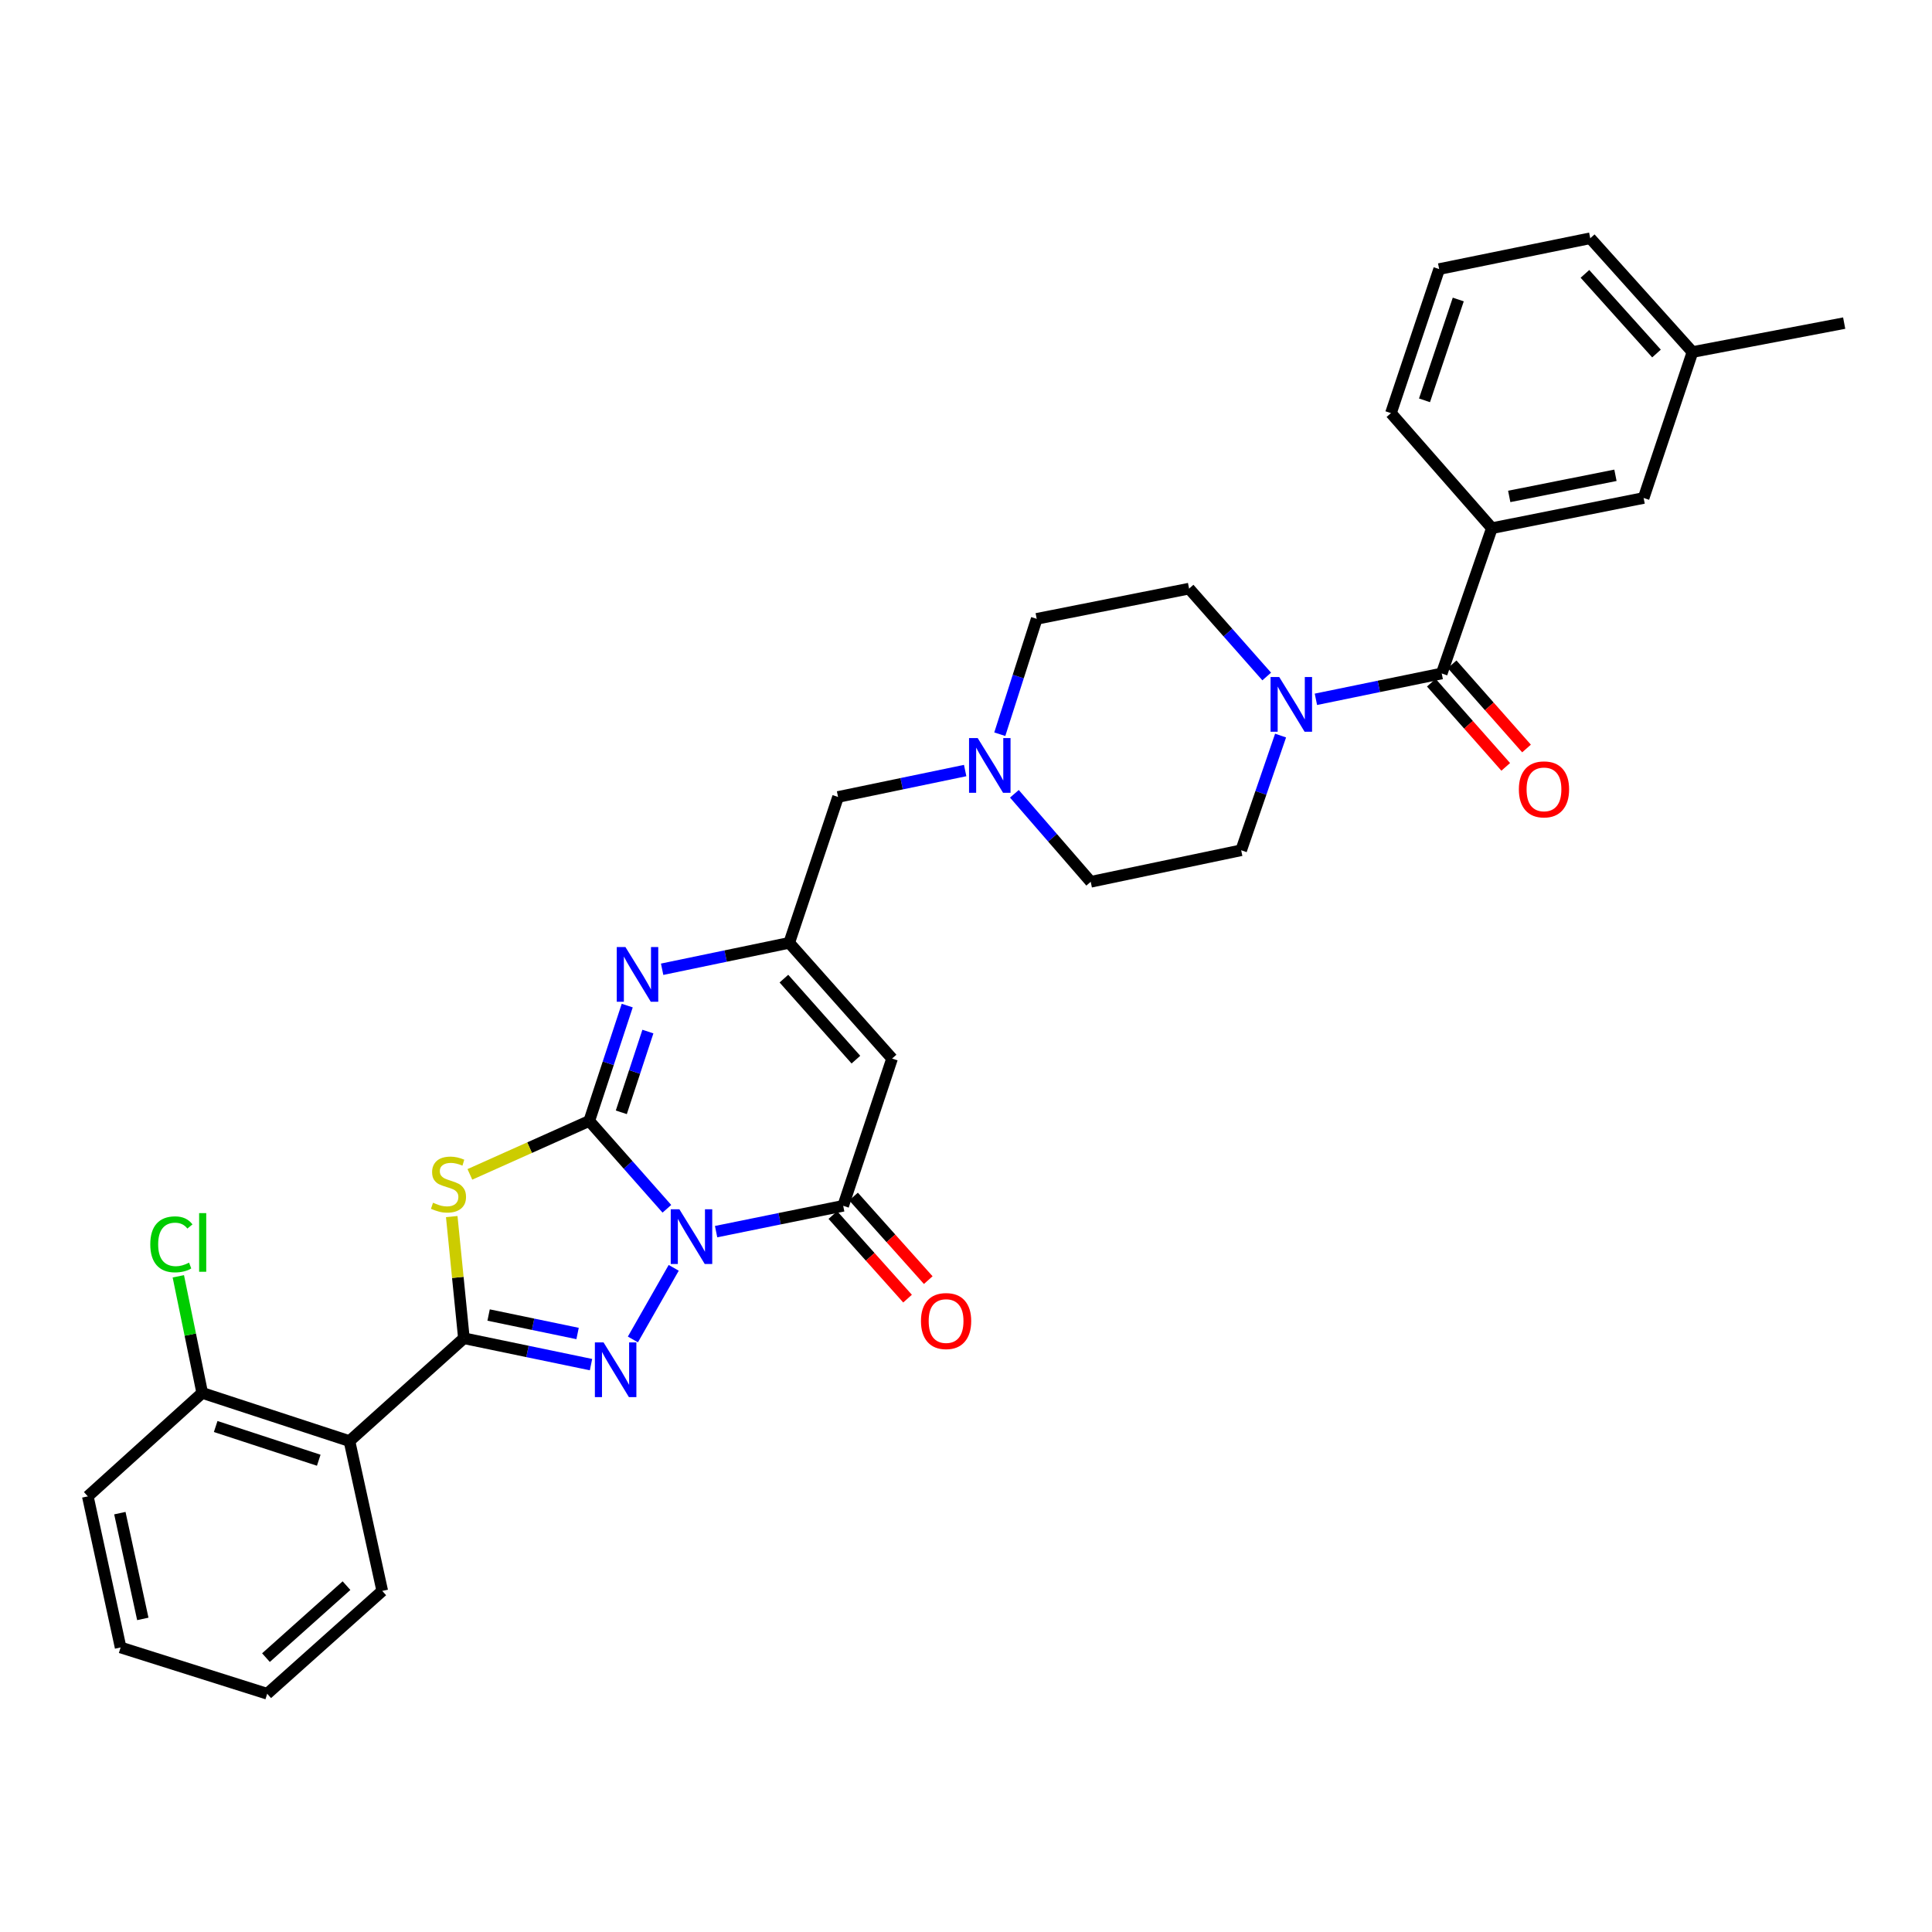 <?xml version='1.0' encoding='iso-8859-1'?>
<svg version='1.1' baseProfile='full'
              xmlns='http://www.w3.org/2000/svg'
                      xmlns:rdkit='http://www.rdkit.org/xml'
                      xmlns:xlink='http://www.w3.org/1999/xlink'
                  xml:space='preserve'
width='1000px' height='1000px' viewBox='0 0 1000 1000'>
<!-- END OF HEADER -->
<rect style='opacity:1.0;fill:#FFFFFF;stroke:none' width='1000' height='1000' x='0' y='0'> </rect>
<path class='bond-0' d='M 345.174,625.669 L 325.086,602.933' style='fill:none;fill-rule:evenodd;stroke:#0000FF;stroke-width:6px;stroke-linecap:butt;stroke-linejoin:miter;stroke-opacity:1' />
<path class='bond-0' d='M 325.086,602.933 L 304.998,580.197' style='fill:none;fill-rule:evenodd;stroke:#000000;stroke-width:6px;stroke-linecap:butt;stroke-linejoin:miter;stroke-opacity:1' />
<path class='bond-1' d='M 348.712,656.228 L 327.586,693.297' style='fill:none;fill-rule:evenodd;stroke:#0000FF;stroke-width:6px;stroke-linecap:butt;stroke-linejoin:miter;stroke-opacity:1' />
<path class='bond-4' d='M 370.655,637.494 L 403.544,630.806' style='fill:none;fill-rule:evenodd;stroke:#0000FF;stroke-width:6px;stroke-linecap:butt;stroke-linejoin:miter;stroke-opacity:1' />
<path class='bond-4' d='M 403.544,630.806 L 436.433,624.118' style='fill:none;fill-rule:evenodd;stroke:#000000;stroke-width:6px;stroke-linecap:butt;stroke-linejoin:miter;stroke-opacity:1' />
<path class='bond-3' d='M 304.998,580.197 L 274.104,594.025' style='fill:none;fill-rule:evenodd;stroke:#000000;stroke-width:6px;stroke-linecap:butt;stroke-linejoin:miter;stroke-opacity:1' />
<path class='bond-3' d='M 274.104,594.025 L 243.21,607.853' style='fill:none;fill-rule:evenodd;stroke:#CCCC00;stroke-width:6px;stroke-linecap:butt;stroke-linejoin:miter;stroke-opacity:1' />
<path class='bond-5' d='M 304.998,580.197 L 314.826,550.343' style='fill:none;fill-rule:evenodd;stroke:#000000;stroke-width:6px;stroke-linecap:butt;stroke-linejoin:miter;stroke-opacity:1' />
<path class='bond-5' d='M 314.826,550.343 L 324.655,520.49' style='fill:none;fill-rule:evenodd;stroke:#0000FF;stroke-width:6px;stroke-linecap:butt;stroke-linejoin:miter;stroke-opacity:1' />
<path class='bond-5' d='M 321.589,575.733 L 328.47,554.835' style='fill:none;fill-rule:evenodd;stroke:#000000;stroke-width:6px;stroke-linecap:butt;stroke-linejoin:miter;stroke-opacity:1' />
<path class='bond-5' d='M 328.47,554.835 L 335.35,533.938' style='fill:none;fill-rule:evenodd;stroke:#0000FF;stroke-width:6px;stroke-linecap:butt;stroke-linejoin:miter;stroke-opacity:1' />
<path class='bond-2' d='M 305.906,706.329 L 273.01,699.501' style='fill:none;fill-rule:evenodd;stroke:#0000FF;stroke-width:6px;stroke-linecap:butt;stroke-linejoin:miter;stroke-opacity:1' />
<path class='bond-2' d='M 273.01,699.501 L 240.114,692.672' style='fill:none;fill-rule:evenodd;stroke:#000000;stroke-width:6px;stroke-linecap:butt;stroke-linejoin:miter;stroke-opacity:1' />
<path class='bond-2' d='M 298.956,690.217 L 275.929,685.437' style='fill:none;fill-rule:evenodd;stroke:#0000FF;stroke-width:6px;stroke-linecap:butt;stroke-linejoin:miter;stroke-opacity:1' />
<path class='bond-2' d='M 275.929,685.437 L 252.902,680.657' style='fill:none;fill-rule:evenodd;stroke:#000000;stroke-width:6px;stroke-linecap:butt;stroke-linejoin:miter;stroke-opacity:1' />
<path class='bond-8' d='M 240.114,692.672 L 180.88,745.906' style='fill:none;fill-rule:evenodd;stroke:#000000;stroke-width:6px;stroke-linecap:butt;stroke-linejoin:miter;stroke-opacity:1' />
<path class='bond-32' d='M 240.114,692.672 L 236.968,661.185' style='fill:none;fill-rule:evenodd;stroke:#000000;stroke-width:6px;stroke-linecap:butt;stroke-linejoin:miter;stroke-opacity:1' />
<path class='bond-32' d='M 236.968,661.185 L 233.821,629.697' style='fill:none;fill-rule:evenodd;stroke:#CCCC00;stroke-width:6px;stroke-linecap:butt;stroke-linejoin:miter;stroke-opacity:1' />
<path class='bond-6' d='M 436.433,624.118 L 461.737,547.911' style='fill:none;fill-rule:evenodd;stroke:#000000;stroke-width:6px;stroke-linecap:butt;stroke-linejoin:miter;stroke-opacity:1' />
<path class='bond-13' d='M 431.079,628.904 L 450.414,650.534' style='fill:none;fill-rule:evenodd;stroke:#000000;stroke-width:6px;stroke-linecap:butt;stroke-linejoin:miter;stroke-opacity:1' />
<path class='bond-13' d='M 450.414,650.534 L 469.749,672.164' style='fill:none;fill-rule:evenodd;stroke:#FF0000;stroke-width:6px;stroke-linecap:butt;stroke-linejoin:miter;stroke-opacity:1' />
<path class='bond-13' d='M 441.787,619.331 L 461.122,640.961' style='fill:none;fill-rule:evenodd;stroke:#000000;stroke-width:6px;stroke-linecap:butt;stroke-linejoin:miter;stroke-opacity:1' />
<path class='bond-13' d='M 461.122,640.961 L 480.458,662.591' style='fill:none;fill-rule:evenodd;stroke:#FF0000;stroke-width:6px;stroke-linecap:butt;stroke-linejoin:miter;stroke-opacity:1' />
<path class='bond-33' d='M 342.719,501.684 L 375.607,494.849' style='fill:none;fill-rule:evenodd;stroke:#0000FF;stroke-width:6px;stroke-linecap:butt;stroke-linejoin:miter;stroke-opacity:1' />
<path class='bond-33' d='M 375.607,494.849 L 408.496,488.014' style='fill:none;fill-rule:evenodd;stroke:#000000;stroke-width:6px;stroke-linecap:butt;stroke-linejoin:miter;stroke-opacity:1' />
<path class='bond-7' d='M 461.737,547.911 L 408.496,488.014' style='fill:none;fill-rule:evenodd;stroke:#000000;stroke-width:6px;stroke-linecap:butt;stroke-linejoin:miter;stroke-opacity:1' />
<path class='bond-7' d='M 443.015,548.469 L 405.746,506.541' style='fill:none;fill-rule:evenodd;stroke:#000000;stroke-width:6px;stroke-linecap:butt;stroke-linejoin:miter;stroke-opacity:1' />
<path class='bond-15' d='M 408.496,488.014 L 433.776,412.501' style='fill:none;fill-rule:evenodd;stroke:#000000;stroke-width:6px;stroke-linecap:butt;stroke-linejoin:miter;stroke-opacity:1' />
<path class='bond-14' d='M 180.88,745.906 L 104.673,720.969' style='fill:none;fill-rule:evenodd;stroke:#000000;stroke-width:6px;stroke-linecap:butt;stroke-linejoin:miter;stroke-opacity:1' />
<path class='bond-14' d='M 164.982,755.816 L 111.637,738.361' style='fill:none;fill-rule:evenodd;stroke:#000000;stroke-width:6px;stroke-linecap:butt;stroke-linejoin:miter;stroke-opacity:1' />
<path class='bond-24' d='M 180.88,745.906 L 197.853,823.453' style='fill:none;fill-rule:evenodd;stroke:#000000;stroke-width:6px;stroke-linecap:butt;stroke-linejoin:miter;stroke-opacity:1' />
<path class='bond-9' d='M 746.233,348.591 L 713.671,355.277' style='fill:none;fill-rule:evenodd;stroke:#000000;stroke-width:6px;stroke-linecap:butt;stroke-linejoin:miter;stroke-opacity:1' />
<path class='bond-9' d='M 713.671,355.277 L 681.109,361.962' style='fill:none;fill-rule:evenodd;stroke:#0000FF;stroke-width:6px;stroke-linecap:butt;stroke-linejoin:miter;stroke-opacity:1' />
<path class='bond-11' d='M 746.233,348.591 L 772.199,273.382' style='fill:none;fill-rule:evenodd;stroke:#000000;stroke-width:6px;stroke-linecap:butt;stroke-linejoin:miter;stroke-opacity:1' />
<path class='bond-16' d='M 740.851,353.347 L 760.107,375.14' style='fill:none;fill-rule:evenodd;stroke:#000000;stroke-width:6px;stroke-linecap:butt;stroke-linejoin:miter;stroke-opacity:1' />
<path class='bond-16' d='M 760.107,375.14 L 779.362,396.933' style='fill:none;fill-rule:evenodd;stroke:#FF0000;stroke-width:6px;stroke-linecap:butt;stroke-linejoin:miter;stroke-opacity:1' />
<path class='bond-16' d='M 751.615,343.836 L 770.87,365.629' style='fill:none;fill-rule:evenodd;stroke:#000000;stroke-width:6px;stroke-linecap:butt;stroke-linejoin:miter;stroke-opacity:1' />
<path class='bond-16' d='M 770.87,365.629 L 790.126,387.422' style='fill:none;fill-rule:evenodd;stroke:#FF0000;stroke-width:6px;stroke-linecap:butt;stroke-linejoin:miter;stroke-opacity:1' />
<path class='bond-10' d='M 655.644,350.154 L 635.556,327.412' style='fill:none;fill-rule:evenodd;stroke:#0000FF;stroke-width:6px;stroke-linecap:butt;stroke-linejoin:miter;stroke-opacity:1' />
<path class='bond-10' d='M 635.556,327.412 L 615.468,304.67' style='fill:none;fill-rule:evenodd;stroke:#000000;stroke-width:6px;stroke-linecap:butt;stroke-linejoin:miter;stroke-opacity:1' />
<path class='bond-35' d='M 662.83,380.731 L 652.631,410.413' style='fill:none;fill-rule:evenodd;stroke:#0000FF;stroke-width:6px;stroke-linecap:butt;stroke-linejoin:miter;stroke-opacity:1' />
<path class='bond-35' d='M 652.631,410.413 L 642.431,440.096' style='fill:none;fill-rule:evenodd;stroke:#000000;stroke-width:6px;stroke-linecap:butt;stroke-linejoin:miter;stroke-opacity:1' />
<path class='bond-17' d='M 772.199,273.382 L 850.736,257.757' style='fill:none;fill-rule:evenodd;stroke:#000000;stroke-width:6px;stroke-linecap:butt;stroke-linejoin:miter;stroke-opacity:1' />
<path class='bond-17' d='M 781.177,256.95 L 836.153,246.013' style='fill:none;fill-rule:evenodd;stroke:#000000;stroke-width:6px;stroke-linecap:butt;stroke-linejoin:miter;stroke-opacity:1' />
<path class='bond-25' d='M 772.199,273.382 L 719.955,213.836' style='fill:none;fill-rule:evenodd;stroke:#000000;stroke-width:6px;stroke-linecap:butt;stroke-linejoin:miter;stroke-opacity:1' />
<path class='bond-12' d='M 499.567,398.831 L 466.672,405.666' style='fill:none;fill-rule:evenodd;stroke:#0000FF;stroke-width:6px;stroke-linecap:butt;stroke-linejoin:miter;stroke-opacity:1' />
<path class='bond-12' d='M 466.672,405.666 L 433.776,412.501' style='fill:none;fill-rule:evenodd;stroke:#000000;stroke-width:6px;stroke-linecap:butt;stroke-linejoin:miter;stroke-opacity:1' />
<path class='bond-20' d='M 525.046,410.865 L 544.801,433.644' style='fill:none;fill-rule:evenodd;stroke:#0000FF;stroke-width:6px;stroke-linecap:butt;stroke-linejoin:miter;stroke-opacity:1' />
<path class='bond-20' d='M 544.801,433.644 L 564.557,456.422' style='fill:none;fill-rule:evenodd;stroke:#000000;stroke-width:6px;stroke-linecap:butt;stroke-linejoin:miter;stroke-opacity:1' />
<path class='bond-21' d='M 517.484,380.031 L 527.044,350.171' style='fill:none;fill-rule:evenodd;stroke:#0000FF;stroke-width:6px;stroke-linecap:butt;stroke-linejoin:miter;stroke-opacity:1' />
<path class='bond-21' d='M 527.044,350.171 L 536.603,320.311' style='fill:none;fill-rule:evenodd;stroke:#000000;stroke-width:6px;stroke-linecap:butt;stroke-linejoin:miter;stroke-opacity:1' />
<path class='bond-22' d='M 104.673,720.969 L 98.486,690.791' style='fill:none;fill-rule:evenodd;stroke:#000000;stroke-width:6px;stroke-linecap:butt;stroke-linejoin:miter;stroke-opacity:1' />
<path class='bond-22' d='M 98.486,690.791 L 92.299,660.613' style='fill:none;fill-rule:evenodd;stroke:#00CC00;stroke-width:6px;stroke-linecap:butt;stroke-linejoin:miter;stroke-opacity:1' />
<path class='bond-27' d='M 104.673,720.969 L 45.455,774.513' style='fill:none;fill-rule:evenodd;stroke:#000000;stroke-width:6px;stroke-linecap:butt;stroke-linejoin:miter;stroke-opacity:1' />
<path class='bond-23' d='M 850.736,257.757 L 876.024,182.212' style='fill:none;fill-rule:evenodd;stroke:#000000;stroke-width:6px;stroke-linecap:butt;stroke-linejoin:miter;stroke-opacity:1' />
<path class='bond-18' d='M 642.431,440.096 L 564.557,456.422' style='fill:none;fill-rule:evenodd;stroke:#000000;stroke-width:6px;stroke-linecap:butt;stroke-linejoin:miter;stroke-opacity:1' />
<path class='bond-19' d='M 615.468,304.67 L 536.603,320.311' style='fill:none;fill-rule:evenodd;stroke:#000000;stroke-width:6px;stroke-linecap:butt;stroke-linejoin:miter;stroke-opacity:1' />
<path class='bond-29' d='M 876.024,182.212 L 954.545,167.242' style='fill:none;fill-rule:evenodd;stroke:#000000;stroke-width:6px;stroke-linecap:butt;stroke-linejoin:miter;stroke-opacity:1' />
<path class='bond-36' d='M 876.024,182.212 L 823.11,123.321' style='fill:none;fill-rule:evenodd;stroke:#000000;stroke-width:6px;stroke-linecap:butt;stroke-linejoin:miter;stroke-opacity:1' />
<path class='bond-36' d='M 857.403,182.979 L 820.363,141.755' style='fill:none;fill-rule:evenodd;stroke:#000000;stroke-width:6px;stroke-linecap:butt;stroke-linejoin:miter;stroke-opacity:1' />
<path class='bond-30' d='M 197.853,823.453 L 138.3,876.679' style='fill:none;fill-rule:evenodd;stroke:#000000;stroke-width:6px;stroke-linecap:butt;stroke-linejoin:miter;stroke-opacity:1' />
<path class='bond-30' d='M 179.348,820.727 L 137.661,857.985' style='fill:none;fill-rule:evenodd;stroke:#000000;stroke-width:6px;stroke-linecap:butt;stroke-linejoin:miter;stroke-opacity:1' />
<path class='bond-26' d='M 719.955,213.836 L 744.916,139.273' style='fill:none;fill-rule:evenodd;stroke:#000000;stroke-width:6px;stroke-linecap:butt;stroke-linejoin:miter;stroke-opacity:1' />
<path class='bond-26' d='M 737.32,207.212 L 754.793,155.017' style='fill:none;fill-rule:evenodd;stroke:#000000;stroke-width:6px;stroke-linecap:butt;stroke-linejoin:miter;stroke-opacity:1' />
<path class='bond-28' d='M 744.916,139.273 L 823.11,123.321' style='fill:none;fill-rule:evenodd;stroke:#000000;stroke-width:6px;stroke-linecap:butt;stroke-linejoin:miter;stroke-opacity:1' />
<path class='bond-34' d='M 45.455,774.513 L 62.428,852.723' style='fill:none;fill-rule:evenodd;stroke:#000000;stroke-width:6px;stroke-linecap:butt;stroke-linejoin:miter;stroke-opacity:1' />
<path class='bond-34' d='M 62.037,783.198 L 73.918,837.945' style='fill:none;fill-rule:evenodd;stroke:#000000;stroke-width:6px;stroke-linecap:butt;stroke-linejoin:miter;stroke-opacity:1' />
<path class='bond-31' d='M 138.3,876.679 L 62.428,852.723' style='fill:none;fill-rule:evenodd;stroke:#000000;stroke-width:6px;stroke-linecap:butt;stroke-linejoin:miter;stroke-opacity:1' />
<path  class='atom-0' d='M 351.652 625.925
L 360.932 640.925
Q 361.852 642.405, 363.332 645.085
Q 364.812 647.765, 364.892 647.925
L 364.892 625.925
L 368.652 625.925
L 368.652 654.245
L 364.772 654.245
L 354.812 637.845
Q 353.652 635.925, 352.412 633.725
Q 351.212 631.525, 350.852 630.845
L 350.852 654.245
L 347.172 654.245
L 347.172 625.925
L 351.652 625.925
' fill='#0000FF'/>
<path  class='atom-2' d='M 312.391 694.815
L 321.671 709.815
Q 322.591 711.295, 324.071 713.975
Q 325.551 716.655, 325.631 716.815
L 325.631 694.815
L 329.391 694.815
L 329.391 723.135
L 325.511 723.135
L 315.551 706.735
Q 314.391 704.815, 313.151 702.615
Q 311.951 700.415, 311.591 699.735
L 311.591 723.135
L 307.911 723.135
L 307.911 694.815
L 312.391 694.815
' fill='#0000FF'/>
<path  class='atom-4' d='M 224.134 622.53
Q 224.454 622.65, 225.774 623.21
Q 227.094 623.77, 228.534 624.13
Q 230.014 624.45, 231.454 624.45
Q 234.134 624.45, 235.694 623.17
Q 237.254 621.85, 237.254 619.57
Q 237.254 618.01, 236.454 617.05
Q 235.694 616.09, 234.494 615.57
Q 233.294 615.05, 231.294 614.45
Q 228.774 613.69, 227.254 612.97
Q 225.774 612.25, 224.694 610.73
Q 223.654 609.21, 223.654 606.65
Q 223.654 603.09, 226.054 600.89
Q 228.494 598.69, 233.294 598.69
Q 236.574 598.69, 240.294 600.25
L 239.374 603.33
Q 235.974 601.93, 233.414 601.93
Q 230.654 601.93, 229.134 603.09
Q 227.614 604.21, 227.654 606.17
Q 227.654 607.69, 228.414 608.61
Q 229.214 609.53, 230.334 610.05
Q 231.494 610.57, 233.414 611.17
Q 235.974 611.97, 237.494 612.77
Q 239.014 613.57, 240.094 615.21
Q 241.214 616.81, 241.214 619.57
Q 241.214 623.49, 238.574 625.61
Q 235.974 627.69, 231.614 627.69
Q 229.094 627.69, 227.174 627.13
Q 225.294 626.61, 223.054 625.69
L 224.134 622.53
' fill='#CCCC00'/>
<path  class='atom-6' d='M 323.714 490.173
L 332.994 505.173
Q 333.914 506.653, 335.394 509.333
Q 336.874 512.013, 336.954 512.173
L 336.954 490.173
L 340.714 490.173
L 340.714 518.493
L 336.834 518.493
L 326.874 502.093
Q 325.714 500.173, 324.474 497.973
Q 323.274 495.773, 322.914 495.093
L 322.914 518.493
L 319.234 518.493
L 319.234 490.173
L 323.714 490.173
' fill='#0000FF'/>
<path  class='atom-11' d='M 662.122 350.415
L 671.402 365.415
Q 672.322 366.895, 673.802 369.575
Q 675.282 372.255, 675.362 372.415
L 675.362 350.415
L 679.122 350.415
L 679.122 378.735
L 675.242 378.735
L 665.282 362.335
Q 664.122 360.415, 662.882 358.215
Q 661.682 356.015, 661.322 355.335
L 661.322 378.735
L 657.642 378.735
L 657.642 350.415
L 662.122 350.415
' fill='#0000FF'/>
<path  class='atom-13' d='M 506.053 382.023
L 515.333 397.023
Q 516.253 398.503, 517.733 401.183
Q 519.213 403.863, 519.293 404.023
L 519.293 382.023
L 523.053 382.023
L 523.053 410.343
L 519.173 410.343
L 509.213 393.943
Q 508.053 392.023, 506.813 389.823
Q 505.613 387.623, 505.253 386.943
L 505.253 410.343
L 501.573 410.343
L 501.573 382.023
L 506.053 382.023
' fill='#0000FF'/>
<path  class='atom-14' d='M 476.69 683.775
Q 476.69 676.975, 480.05 673.175
Q 483.41 669.375, 489.69 669.375
Q 495.97 669.375, 499.33 673.175
Q 502.69 676.975, 502.69 683.775
Q 502.69 690.655, 499.29 694.575
Q 495.89 698.455, 489.69 698.455
Q 483.45 698.455, 480.05 694.575
Q 476.69 690.695, 476.69 683.775
M 489.69 695.255
Q 494.01 695.255, 496.33 692.375
Q 498.69 689.455, 498.69 683.775
Q 498.69 678.215, 496.33 675.415
Q 494.01 672.575, 489.69 672.575
Q 485.37 672.575, 483.01 675.375
Q 480.69 678.175, 480.69 683.775
Q 480.69 689.495, 483.01 692.375
Q 485.37 695.255, 489.69 695.255
' fill='#FF0000'/>
<path  class='atom-17' d='M 786.163 408.576
Q 786.163 401.776, 789.523 397.976
Q 792.883 394.176, 799.163 394.176
Q 805.443 394.176, 808.803 397.976
Q 812.163 401.776, 812.163 408.576
Q 812.163 415.456, 808.763 419.376
Q 805.363 423.256, 799.163 423.256
Q 792.923 423.256, 789.523 419.376
Q 786.163 415.496, 786.163 408.576
M 799.163 420.056
Q 803.483 420.056, 805.803 417.176
Q 808.163 414.256, 808.163 408.576
Q 808.163 403.016, 805.803 400.216
Q 803.483 397.376, 799.163 397.376
Q 794.843 397.376, 792.483 400.176
Q 790.163 402.976, 790.163 408.576
Q 790.163 414.296, 792.483 417.176
Q 794.843 420.056, 799.163 420.056
' fill='#FF0000'/>
<path  class='atom-23' d='M 77.785 644.066
Q 77.785 637.026, 81.065 633.346
Q 84.385 629.626, 90.665 629.626
Q 96.505 629.626, 99.625 633.746
L 96.985 635.906
Q 94.705 632.906, 90.665 632.906
Q 86.385 632.906, 84.105 635.786
Q 81.865 638.626, 81.865 644.066
Q 81.865 649.666, 84.185 652.546
Q 86.545 655.426, 91.105 655.426
Q 94.225 655.426, 97.865 653.546
L 98.985 656.546
Q 97.505 657.506, 95.265 658.066
Q 93.025 658.626, 90.545 658.626
Q 84.385 658.626, 81.065 654.866
Q 77.785 651.106, 77.785 644.066
' fill='#00CC00'/>
<path  class='atom-23' d='M 103.065 627.906
L 106.745 627.906
L 106.745 658.266
L 103.065 658.266
L 103.065 627.906
' fill='#00CC00'/>
</svg>
